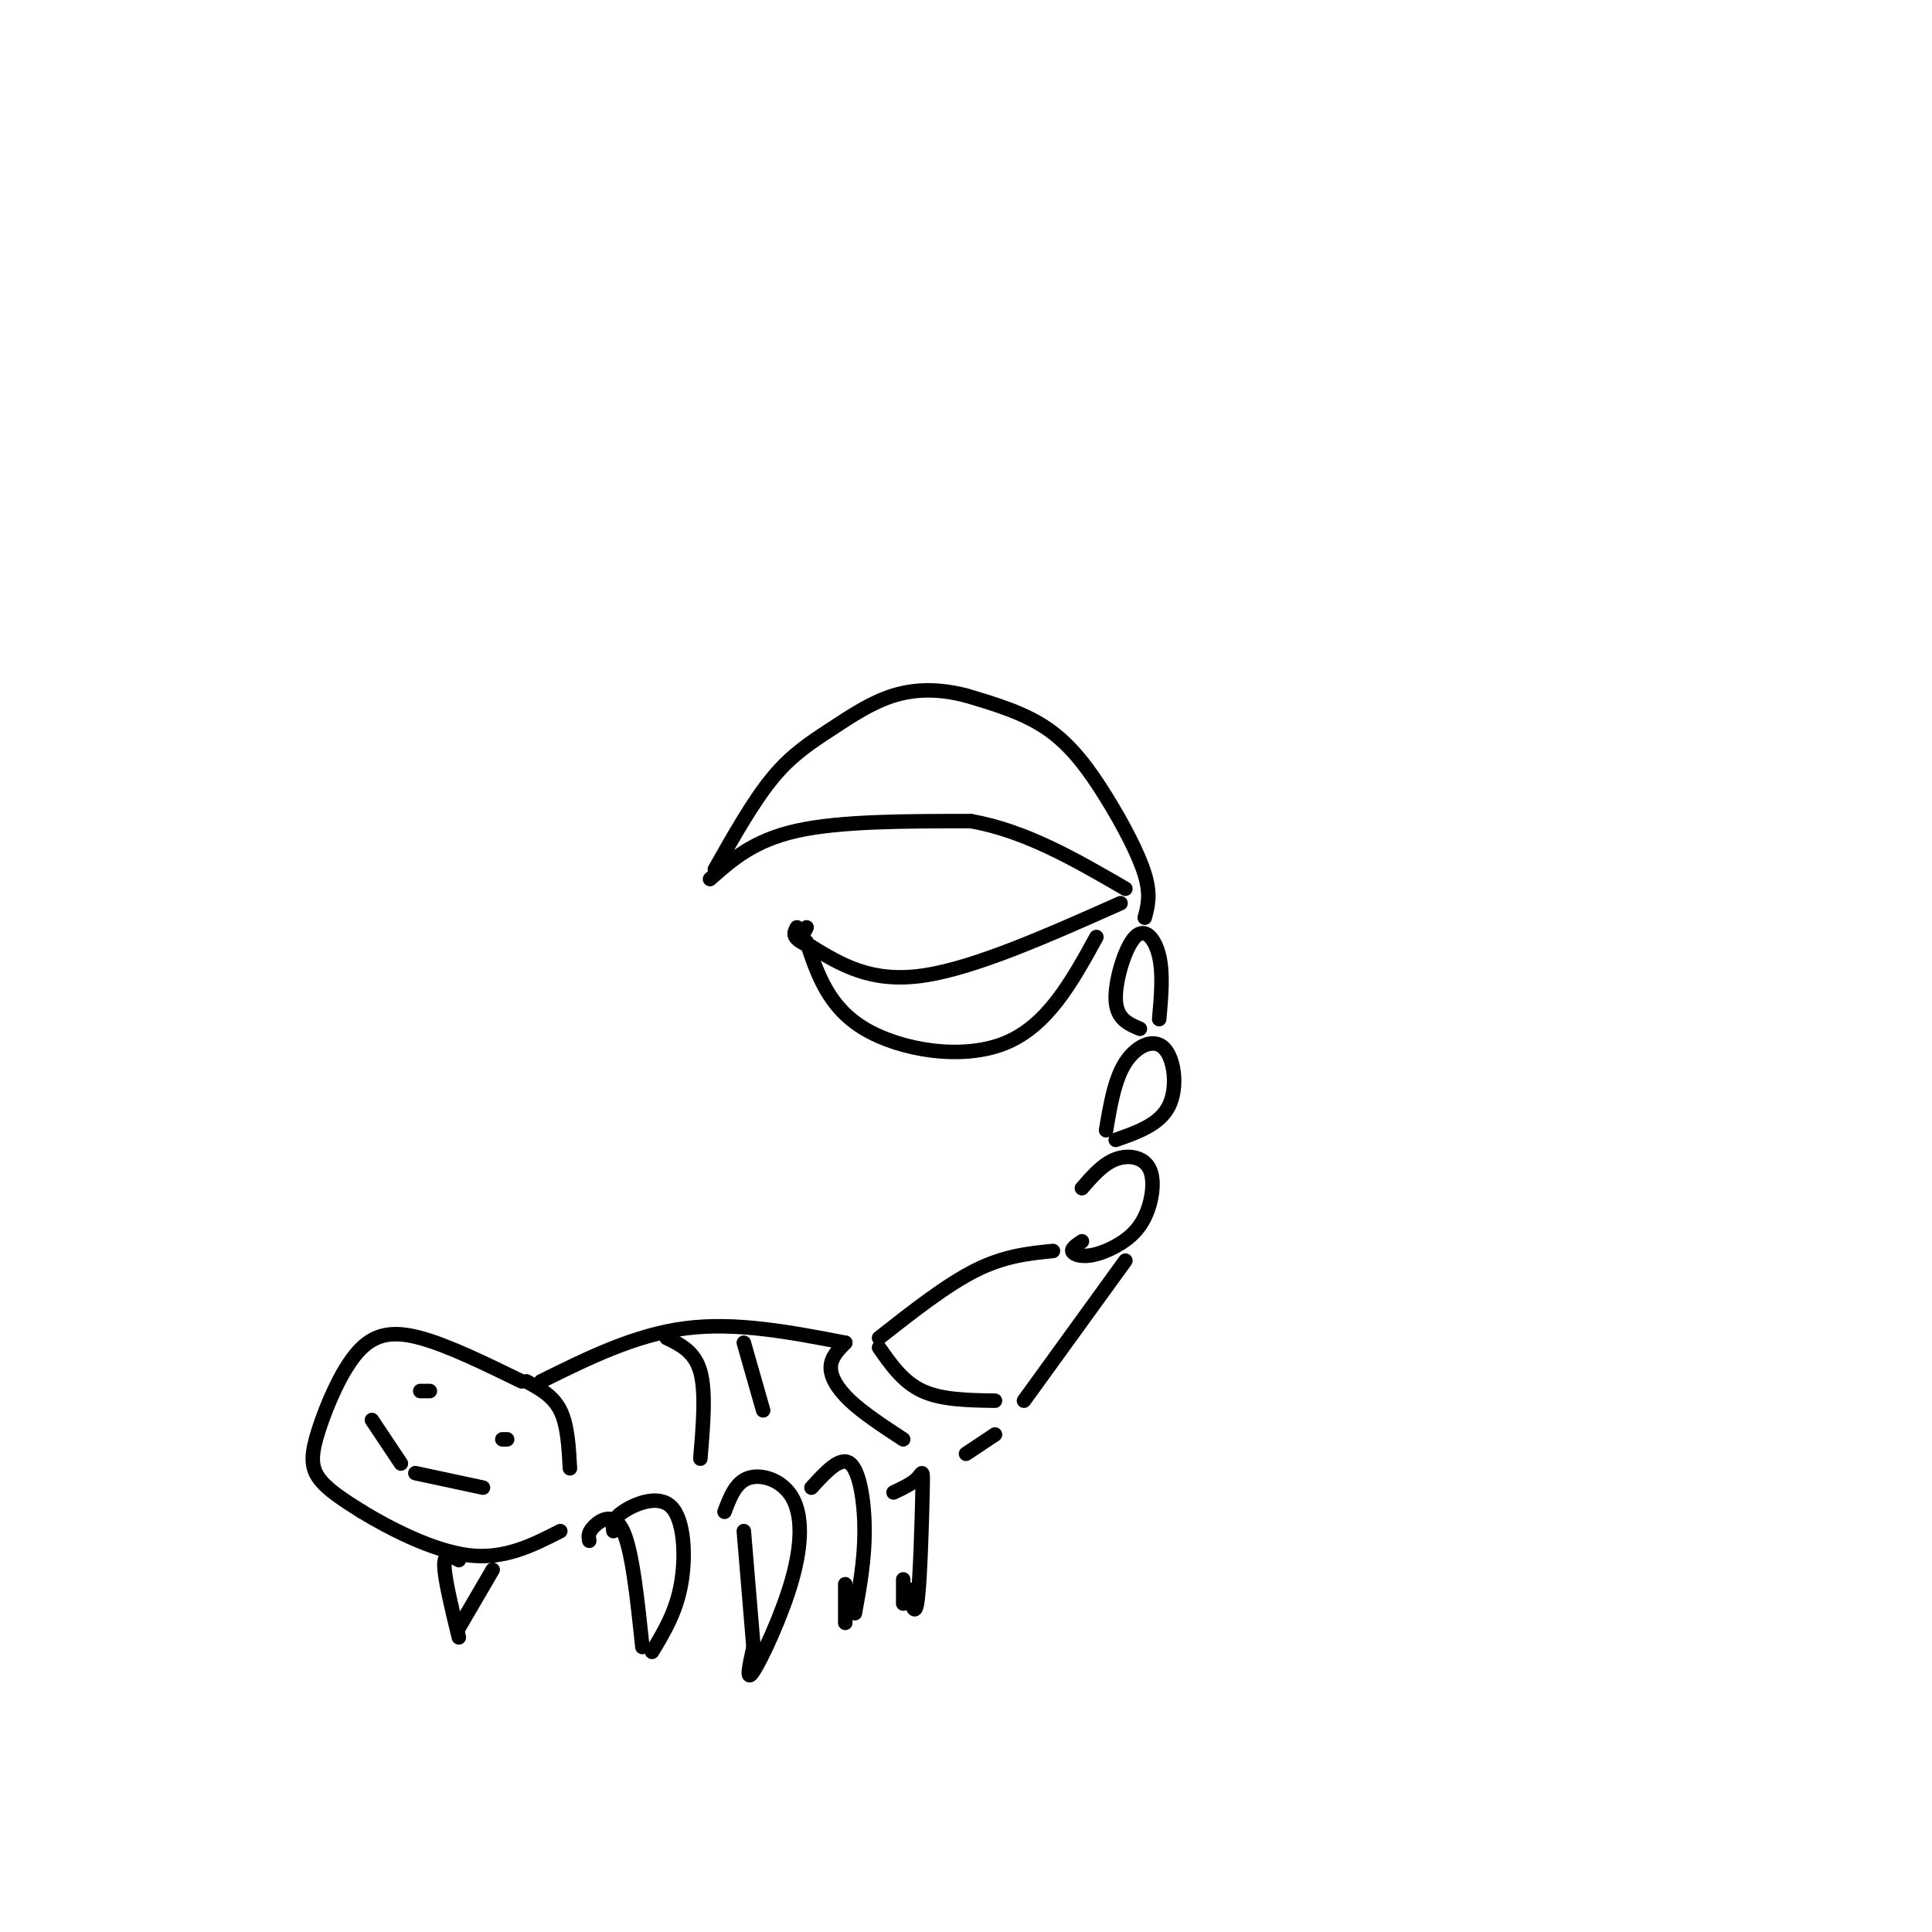 <svg viewBox='0 0 400 400' version='1.1' xmlns='http://www.w3.org/2000/svg' xmlns:xlink='http://www.w3.org/1999/xlink'><g fill='none' stroke='rgb(0,0,0)' stroke-width='3' stroke-linecap='round' stroke-linejoin='round'><path d='M224,257c-1.046,0.700 -2.093,1.400 -2,2c0.093,0.600 1.325,1.098 3,1c1.675,-0.098 3.794,-0.794 6,-2c2.206,-1.206 4.498,-2.921 6,-6c1.502,-3.079 2.212,-7.521 1,-10c-1.212,-2.479 -4.346,-2.994 -7,-2c-2.654,0.994 -4.827,3.497 -7,6'/><path d='M231,236c4.548,-1.595 9.095,-3.190 11,-7c1.905,-3.810 1.167,-9.833 -1,-12c-2.167,-2.167 -5.762,-0.476 -8,3c-2.238,3.476 -3.119,8.738 -4,14'/><path d='M240,211c0.417,-4.690 0.833,-9.381 0,-13c-0.833,-3.619 -2.917,-6.167 -5,-4c-2.083,2.167 -4.167,9.048 -4,13c0.167,3.952 2.583,4.976 5,6'/><path d='M237,190c0.649,-2.369 1.298,-4.738 0,-9c-1.298,-4.262 -4.542,-10.417 -8,-16c-3.458,-5.583 -7.131,-10.595 -12,-14c-4.869,-3.405 -10.935,-5.202 -17,-7'/><path d='M200,144c-5.392,-1.408 -10.373,-1.429 -15,0c-4.627,1.429 -8.900,4.308 -13,7c-4.100,2.692 -8.029,5.198 -12,10c-3.971,4.802 -7.986,11.901 -12,19'/><path d='M147,182c4.500,-4.000 9.000,-8.000 18,-10c9.000,-2.000 22.500,-2.000 36,-2'/><path d='M201,170c11.333,2.000 21.667,8.000 32,14'/><path d='M232,187c-15.167,6.750 -30.333,13.500 -41,15c-10.667,1.500 -16.833,-2.250 -23,-6'/><path d='M168,196c-4.333,-1.667 -3.667,-2.833 -3,-4'/><path d='M166,194c0.000,0.000 1.000,-2.000 1,-2'/><path d='M167,195c2.267,6.778 4.533,13.556 12,18c7.467,4.444 20.133,6.556 29,3c8.867,-3.556 13.933,-12.778 19,-22'/><path d='M218,259c-5.000,0.500 -10.000,1.000 -16,4c-6.000,3.000 -13.000,8.500 -20,14'/><path d='M182,279c2.500,3.583 5.000,7.167 9,9c4.000,1.833 9.500,1.917 15,2'/><path d='M233,261c0.000,0.000 -21.000,29.000 -21,29'/><path d='M175,278c-1.467,1.511 -2.933,3.022 -3,5c-0.067,1.978 1.267,4.422 4,7c2.733,2.578 6.867,5.289 11,8'/><path d='M175,278c-11.250,-2.167 -22.500,-4.333 -33,-3c-10.500,1.333 -20.250,6.167 -30,11'/><path d='M122,319c-0.156,-0.844 -0.311,-1.689 1,-3c1.311,-1.311 4.089,-3.089 6,1c1.911,4.089 2.956,14.044 4,24'/><path d='M127,317c-0.190,-1.185 -0.381,-2.369 2,-4c2.381,-1.631 7.333,-3.708 10,-1c2.667,2.708 3.048,10.202 2,16c-1.048,5.798 -3.524,9.899 -6,14'/><path d='M150,313c1.158,-3.056 2.316,-6.112 5,-7c2.684,-0.888 6.895,0.391 9,4c2.105,3.609 2.105,9.549 0,17c-2.105,7.451 -6.316,16.415 -8,19c-1.684,2.585 -0.842,-1.207 0,-5'/><path d='M154,317c0.000,0.000 2.000,24.000 2,24'/><path d='M168,308c3.000,-3.289 6.000,-6.578 8,-5c2.000,1.578 3.000,8.022 3,14c0.000,5.978 -1.000,11.489 -2,17'/><path d='M175,336c0.000,0.000 0.000,-8.000 0,-8'/><path d='M108,286c-7.632,-3.727 -15.263,-7.455 -21,-9c-5.737,-1.545 -9.579,-0.909 -13,3c-3.421,3.909 -6.421,11.091 -8,16c-1.579,4.909 -1.737,7.545 0,10c1.737,2.455 5.368,4.727 9,7'/><path d='M75,313c5.444,3.311 14.556,8.089 22,9c7.444,0.911 13.222,-2.044 19,-5'/><path d='M87,288c0.000,0.000 2.000,0.000 2,0'/><path d='M104,298c0.000,0.000 1.000,0.000 1,0'/><path d='M77,294c0.000,0.000 6.000,9.000 6,9'/><path d='M86,305c0.000,0.000 14.000,3.000 14,3'/><path d=''/><path d=''/><path d='M95,323c-1.500,-0.833 -3.000,-1.667 -3,1c0.000,2.667 1.500,8.833 3,15'/><path d='M95,337c0.000,0.000 7.000,-12.000 7,-12'/><path d='M185,309c1.982,-0.940 3.964,-1.881 5,-3c1.036,-1.119 1.125,-2.417 1,3c-0.125,5.417 -0.464,17.548 -1,22c-0.536,4.452 -1.268,1.226 -2,-2'/><path d='M187,332c0.000,0.000 0.000,-5.000 0,-5'/><path d='M138,277c2.917,1.417 5.833,2.833 7,7c1.167,4.167 0.583,11.083 0,18'/><path d='M154,278c0.000,0.000 4.000,14.000 4,14'/><path d='M109,286c2.750,1.500 5.500,3.000 7,6c1.500,3.000 1.750,7.500 2,12'/><path d='M200,301c0.000,0.000 6.000,-4.000 6,-4'/></g>
</svg>